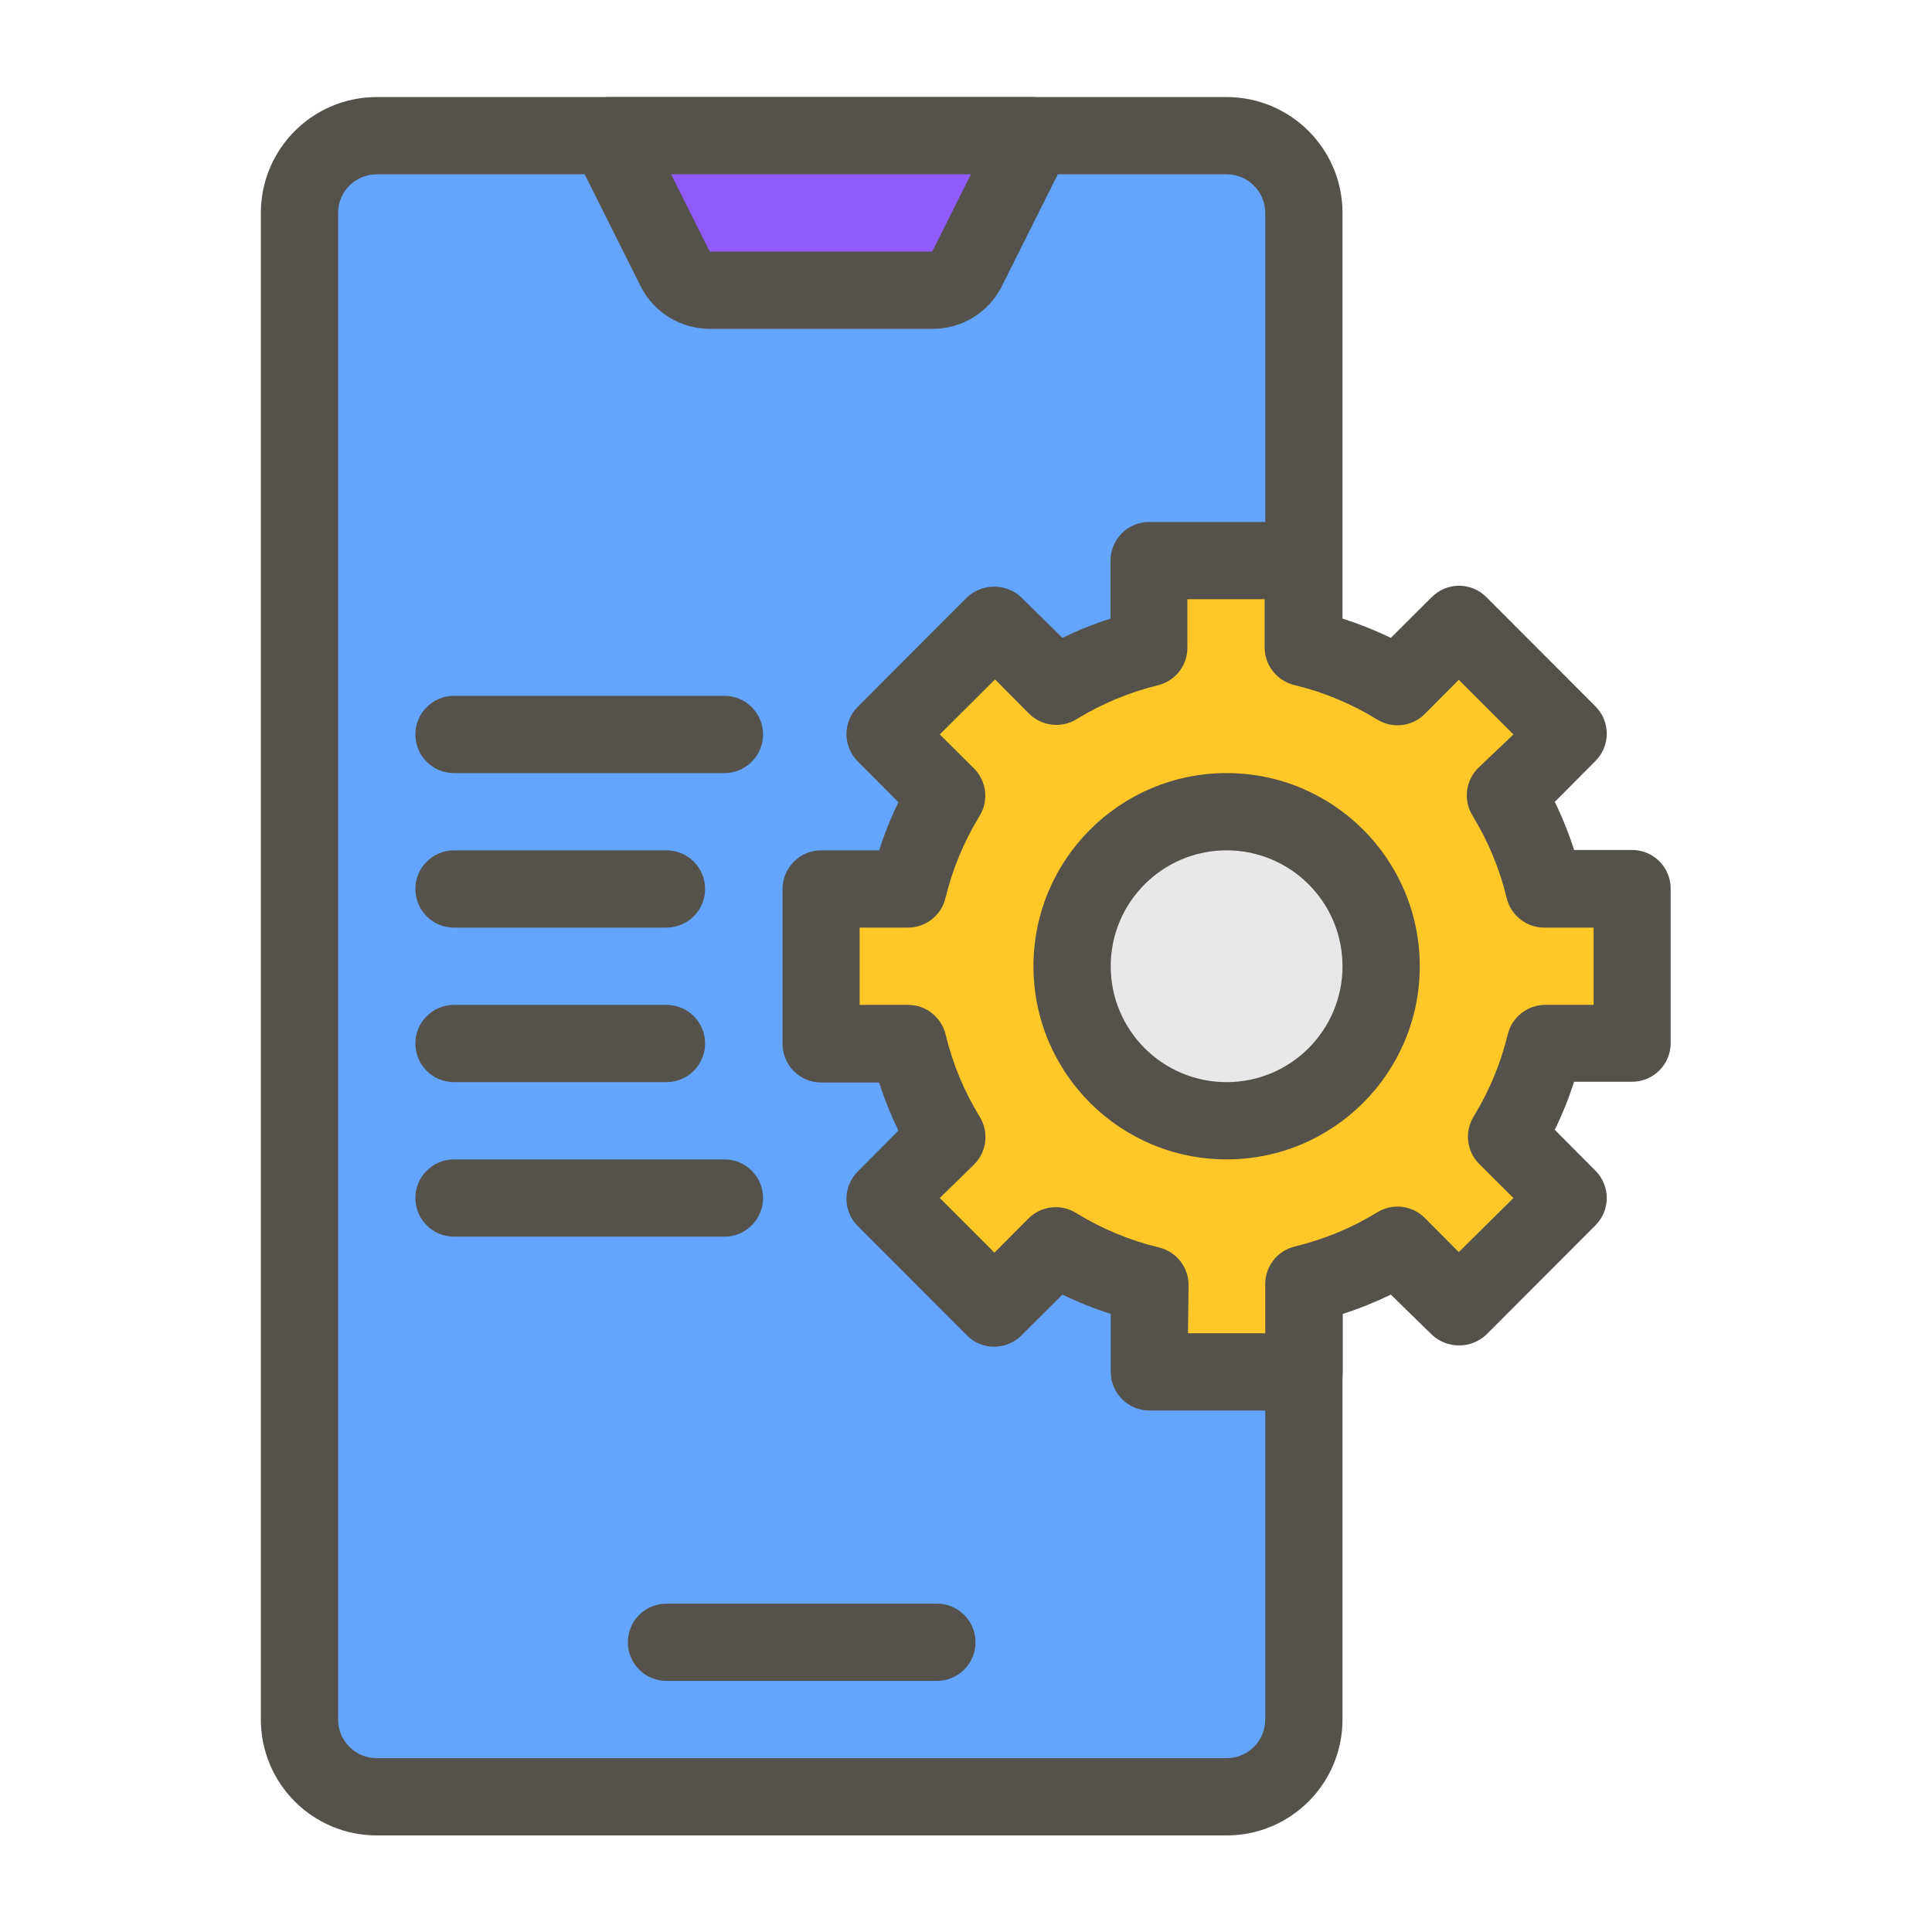 <svg xmlns:dc="http://purl.org/dc/elements/1.1/" xmlns:cc="http://creativecommons.org/ns#" xmlns:rdf="http://www.w3.org/1999/02/22-rdf-syntax-ns#" xmlns:svg="http://www.w3.org/2000/svg" xmlns="http://www.w3.org/2000/svg" xmlns:sodipodi="http://sodipodi.sourceforge.net/DTD/sodipodi-0.dtd" xmlns:inkscape="http://www.inkscape.org/namespaces/inkscape" id="svg2" xml:space="preserve" width="133.333" height="133.333" viewBox="0 0 133.333 133.333" sodipodi:docname="Entegrasyon_Icon.ai"><defs id="defs6"><clipPath clipPathUnits="userSpaceOnUse" id="clipPath18"><path d="M 0,100 H 100 V 0 H 0 Z" id="path16"></path></clipPath></defs><g id="g10" inkscape:groupmode="layer" inkscape:label="Entegrasyon_Icon" transform="matrix(1.333,0,0,-1.333,0,133.333)"><g id="g12"><g id="g14" clip-path="url(#clipPath18)"><g id="g20" transform="translate(19.505,93)"><path d="m 0,0 h 44 c 2.209,0 4,-1.791 4,-4 v -78 c 0,-2.209 -1.791,-4 -4,-4 H 0 c -2.209,0 -4,1.791 -4,4 v 78 c 0,2.209 1.791,4 4,4" style="fill:#64a5ff;fill-opacity:1;fill-rule:nonzero;stroke:none" id="path22"></path></g><g id="g24" transform="translate(19.505,91)"><path d="m 0,0 c -1.105,0 -2,-0.895 -2,-2 v -78 c 0,-1.105 0.895,-2 2,-2 h 44 c 1.105,0 2,0.895 2,2 v 78 c 0,1.105 -0.895,2 -2,2 z M 44,-86 H 0 c -3.314,0 -6,2.686 -6,6 v 78 c 0,3.314 2.686,6 6,6 h 44 c 3.314,0 6,-2.686 6,-6 v -78 c 0,-3.314 -2.686,-6 -6,-6" style="fill:#54524b;fill-opacity:1;fill-rule:nonzero;stroke:none" id="path26"></path></g><g id="g28" transform="translate(48.505,13)"><path d="m 0,0 h -14 c -1.105,0 -2,0.895 -2,2 0,1.105 0.895,2 2,2 H 0 C 1.105,4 2,3.105 2,2 2,0.895 1.105,0 0,0" style="fill:#54524b;fill-opacity:1;fill-rule:nonzero;stroke:none" id="path30"></path></g><g id="g32" transform="translate(48.265,85)"><path d="m 0,0 h -11.52 c -0.741,0.019 -1.41,0.446 -1.74,1.11 L -16.76,8 h 22 L 1.79,1.11 C 1.452,0.43 0.759,0 0,0" style="fill:#905cff;fill-opacity:1;fill-rule:nonzero;stroke:none" id="path34"></path></g><g id="g36" transform="translate(34.745,91)"><path d="m 0,0 2,-4 h 11.52 l 2,4 z M 13.52,-8 H 2 c -1.516,-10e-4 -2.902,0.855 -3.58,2.21 l -3.45,6.9 c -0.289,0.605 -0.255,1.315 0.09,1.89 0.351,0.609 0.997,0.989 1.7,1 h 22 c 0.703,-0.011 1.349,-0.391 1.7,-1 0.363,-0.588 0.397,-1.321 0.09,-1.94 L 17.1,-5.84 C 16.408,-7.176 15.025,-8.011 13.52,-8" style="fill:#54524b;fill-opacity:1;fill-rule:nonzero;stroke:none" id="path38"></path></g><g id="g40" transform="translate(84.505,46)"><path d="m 0,0 v 8 h -4.5 c -0.414,1.707 -1.089,3.339 -2,4.84 l 3.18,3.16 -5.66,5.66 -3.18,-3.16 c -1.501,0.912 -3.133,1.586 -4.84,2 V 25 h -8 v -4.49 c -1.707,-0.414 -3.339,-1.088 -4.84,-2 l -3.18,3.18 -5.66,-5.69 3.18,-3.16 C -36.412,11.339 -37.086,9.707 -37.5,8 H -42 V 0 h 4.5 c 0.414,-1.707 1.088,-3.339 2,-4.84 l -3.18,-3.16 5.66,-5.66 3.18,3.18 c 1.501,-0.912 3.133,-1.586 4.84,-2 V -17 h 8 v 4.49 c 1.707,0.414 3.339,1.088 4.84,2 l 3.18,-3.18 5.66,5.69 -3.18,3.16 c 0.911,1.501 1.586,3.133 2,4.84 z" style="fill:#ffc828;fill-opacity:1;fill-rule:nonzero;stroke:none" id="path42"></path></g><g id="g44" transform="translate(61.505,31)"><path d="m 0,0 h 4 v 2.49 c -0.026,0.944 0.612,1.778 1.53,2 1.507,0.363 2.948,0.96 4.27,1.77 0.788,0.484 1.806,0.364 2.46,-0.29 L 14.02,4.2 16.85,7 15.08,8.76 c -0.654,0.654 -0.774,1.672 -0.29,2.46 0.81,1.322 1.407,2.763 1.77,4.27 0.224,0.888 1.024,1.51 1.94,1.51 H 21 v 4 h -2.5 c -0.944,-0.026 -1.778,0.612 -2,1.53 -0.363,1.507 -0.96,2.948 -1.77,4.27 -0.484,0.788 -0.364,1.806 0.29,2.46 L 16.85,31 14.02,33.83 12.26,32.06 C 11.606,31.406 10.588,31.286 9.8,31.77 8.47,32.59 7.019,33.194 5.5,33.56 4.6,33.778 3.967,34.584 3.97,35.51 V 38 h -4 v -2.49 c 0.01,-0.908 -0.594,-1.709 -1.47,-1.95 -1.507,-0.363 -2.948,-0.96 -4.27,-1.77 -0.788,-0.484 -1.806,-0.364 -2.46,0.29 l -1.76,1.77 -2.86,-2.85 1.77,-1.76 c 0.654,-0.654 0.774,-1.672 0.29,-2.46 -0.81,-1.322 -1.407,-2.763 -1.77,-4.27 C -12.784,21.622 -13.584,21 -14.5,21 H -17 v -4 h 2.5 c 0.926,0.003 1.732,-0.63 1.95,-1.53 0.363,-1.507 0.96,-2.948 1.77,-4.27 0.484,-0.788 0.364,-1.806 -0.29,-2.46 L -12.85,7 l 2.83,-2.83 1.76,1.77 c 0.654,0.654 1.672,0.774 2.46,0.29 1.33,-0.82 2.781,-1.424 4.3,-1.79 0.918,-0.222 1.556,-1.056 1.53,-2 z m 6,-4 h -8 c -1.105,0 -2,0.895 -2,2 v 3 c -0.856,0.273 -1.692,0.607 -2.5,1 l -2.12,-2.11 c -0.373,-0.376 -0.88,-0.588 -1.41,-0.59 -0.533,0 -1.044,0.212 -1.42,0.59 l -5.65,5.66 c -0.775,0.78 -0.775,2.04 0,2.82 l 2.11,2.12 c -0.393,0.805 -0.727,1.637 -1,2.49 h -3 c -1.105,0 -2,0.895 -2,2 V 23 c 0,1.105 0.895,2 2,2 h 3 c 0.273,0.853 0.607,1.685 1,2.49 l -2.11,2.12 c -0.775,0.78 -0.775,2.04 0,2.82 l 5.65,5.66 c 0.794,0.751 2.036,0.751 2.83,0 L -6.5,36 c 0.805,0.393 1.637,0.727 2.49,1 v 3 c 0,1.105 0.895,2 2,2 h 8 c 1.105,0 2,-0.895 2,-2 v -3 c 0.86,-0.272 1.699,-0.606 2.51,-1 l 2.12,2.11 c 0.373,0.376 0.88,0.588 1.41,0.59 0.533,0 1.044,-0.212 1.42,-0.59 l 5.65,-5.66 c 0.775,-0.78 0.775,-2.04 0,-2.82 l -2.11,-2.12 c 0.393,-0.805 0.727,-1.637 1,-2.49 h 3 c 1.105,0 2,-0.895 2,-2 v -8 c 0,-1.105 -0.895,-2 -2,-2 h -3 c -0.273,-0.853 -0.607,-1.685 -1,-2.49 L 21.1,8.41 c 0.775,-0.78 0.775,-2.04 0,-2.82 l -5.65,-5.66 c -0.794,-0.75 -2.036,-0.75 -2.83,0 L 10.5,2 C 9.695,1.607 8.863,1.273 8.01,1 v -3 c 0,-1.105 -0.895,-2 -2,-2 C 6.007,-4 6.003,-4 6,-4" style="fill:#54524b;fill-opacity:1;fill-rule:nonzero;stroke:none" id="path46"></path></g><g id="g48" transform="translate(63.505,58)"><path d="m 0,0 c 4.418,0 8,-3.582 8,-8 0,-4.418 -3.582,-8 -8,-8 -4.418,0 -8,3.582 -8,8 0,4.418 3.582,8 8,8" style="fill:#e8e8e8;fill-opacity:1;fill-rule:nonzero;stroke:none" id="path50"></path></g><g id="g52" transform="translate(63.505,56)"><path d="m 0,0 c -3.314,0 -6,-2.686 -6,-6 0,-3.314 2.686,-6 6,-6 3.314,0 6,2.686 6,6 0,3.314 -2.686,6 -6,6 m 0,-16 c -5.523,0 -10,4.477 -10,10 0,5.523 4.477,10 10,10 5.523,0 10,-4.477 10,-10 0,-5.523 -4.477,-10 -10,-10" style="fill:#54524b;fill-opacity:1;fill-rule:nonzero;stroke:none" id="path54"></path></g><g id="g56" transform="translate(37.505,60)"><path d="m 0,0 h -14 c -1.105,0 -2,0.895 -2,2 0,1.105 0.895,2 2,2 H 0 C 1.105,4 2,3.105 2,2 2,0.895 1.105,0 0,0" style="fill:#54524b;fill-opacity:1;fill-rule:nonzero;stroke:none" id="path58"></path></g><g id="g60" transform="translate(34.505,52)"><path d="m 0,0 h -11 c -1.105,0 -2,0.895 -2,2 0,1.105 0.895,2 2,2 H 0 C 1.105,4 2,3.105 2,2 2,0.895 1.105,0 0,0" style="fill:#54524b;fill-opacity:1;fill-rule:nonzero;stroke:none" id="path62"></path></g><g id="g64" transform="translate(34.505,44)"><path d="m 0,0 h -11 c -1.105,0 -2,0.895 -2,2 0,1.105 0.895,2 2,2 H 0 C 1.105,4 2,3.105 2,2 2,0.895 1.105,0 0,0" style="fill:#54524b;fill-opacity:1;fill-rule:nonzero;stroke:none" id="path66"></path></g><g id="g68" transform="translate(37.505,36)"><path d="m 0,0 h -14 c -1.105,0 -2,0.895 -2,2 0,1.105 0.895,2 2,2 H 0 C 1.105,4 2,3.105 2,2 2,0.895 1.105,0 0,0" style="fill:#54524b;fill-opacity:1;fill-rule:nonzero;stroke:none" id="path70"></path></g></g></g></g></svg>